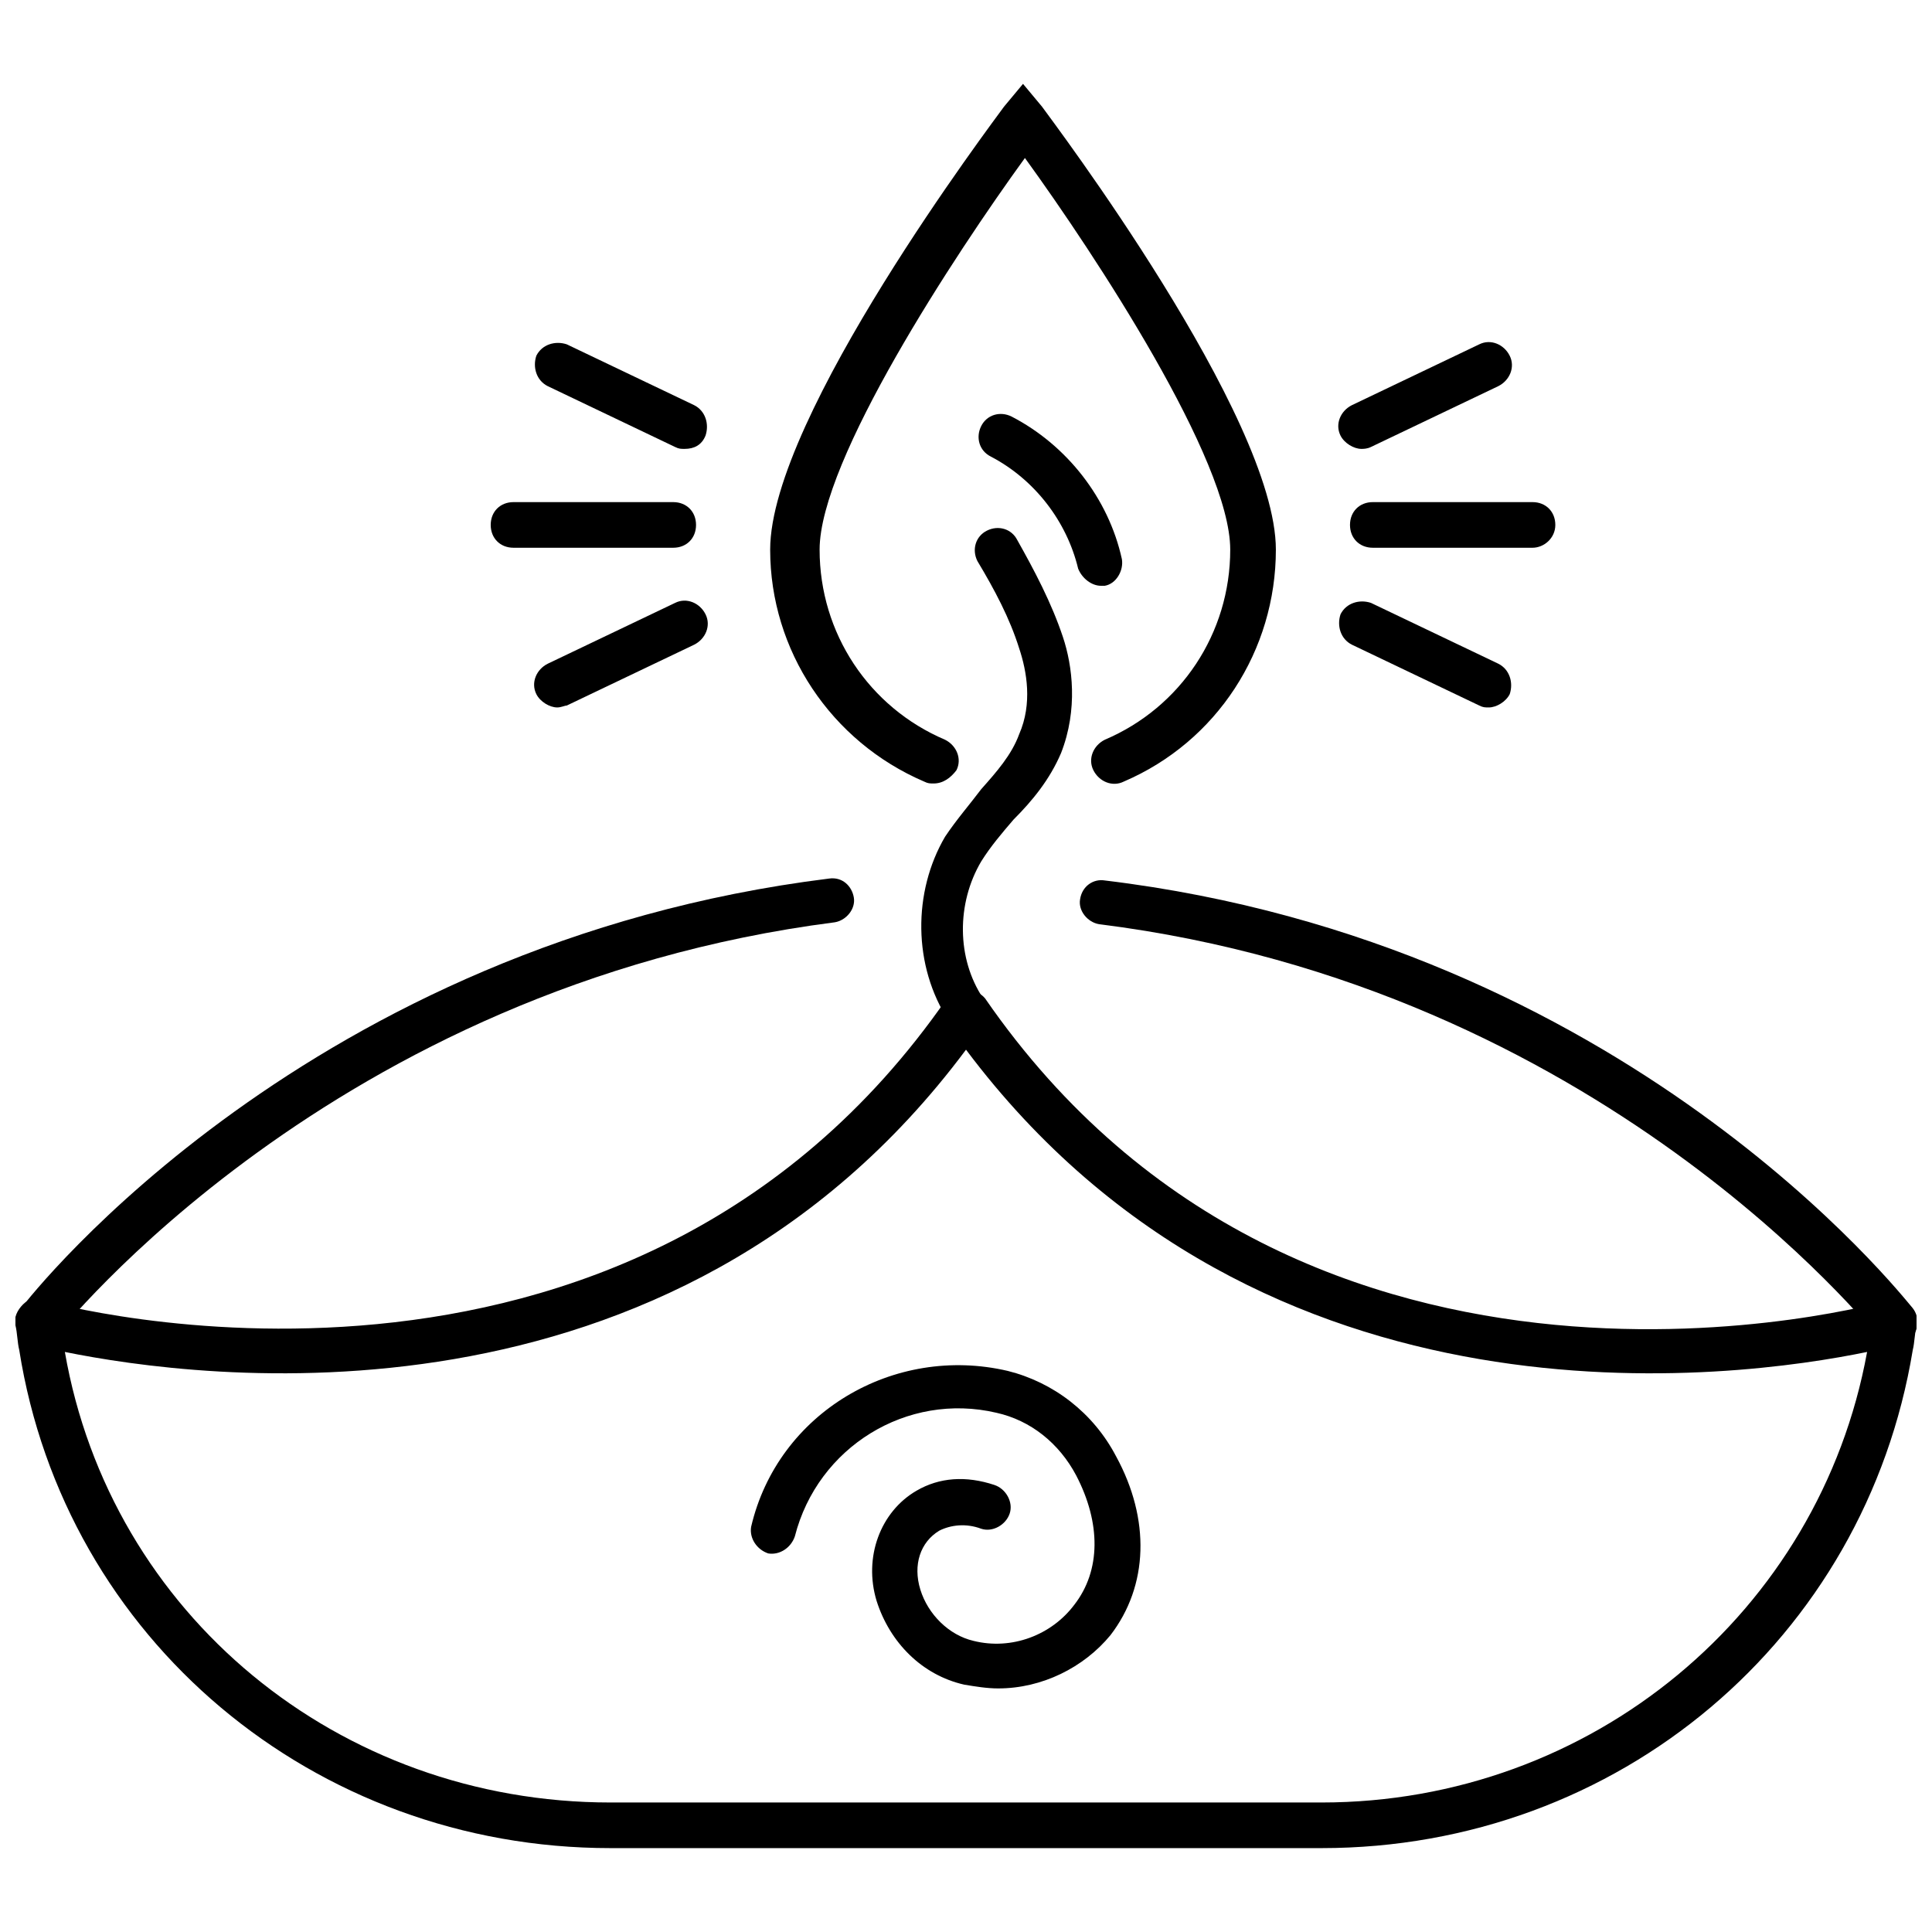 <?xml version="1.0" encoding="UTF-8"?>
<!-- Uploaded to: ICON Repo, www.iconrepo.com, Generator: ICON Repo Mixer Tools -->
<svg width="800px" height="800px" version="1.1" viewBox="144 144 512 512" xmlns="http://www.w3.org/2000/svg">
 <defs>
  <clipPath id="c">
   <path d="m148.09 406h503.81v228h-503.81z"/>
  </clipPath>
  <clipPath id="b">
   <path d="m430 377h221.9v124h-221.9z"/>
  </clipPath>
  <clipPath id="a">
   <path d="m148.09 376h222.91v125h-222.91z"/>
  </clipPath>
 </defs>
 <path d="m550.13 289.16h-42.32c-3.527 0-6.047-2.519-6.047-6.047 0-3.527 2.519-6.047 6.047-6.047h42.32c3.527 0 6.047 2.519 6.047 6.047 0 3.527-3.023 6.047-6.047 6.047z"/>
 <path d="m538.55 331.48c-1.008 0-1.512 0-2.519-0.504l-33.754-16.121c-3.023-1.512-4.031-5.039-3.023-8.062 1.512-3.023 5.039-4.031 8.062-3.023l33.754 16.121c3.023 1.512 4.031 5.039 3.023 8.062-1.008 2.016-3.527 3.527-5.543 3.527z"/>
 <path d="m504.79 262.96c-2.016 0-4.535-1.512-5.543-3.527-1.512-3.023 0-6.551 3.023-8.062l33.754-16.121c3.023-1.512 6.551 0 8.062 3.023 1.512 3.023 0 6.551-3.023 8.062l-33.754 16.121c-1.008 0.504-2.016 0.504-2.519 0.504z"/>
 <path d="m322.41 289.16h-42.32c-3.527 0-6.047-2.519-6.047-6.047 0-3.527 2.519-6.047 6.047-6.047h42.32c3.527 0 6.047 2.519 6.047 6.047 0 3.527-2.519 6.047-6.047 6.047z"/>
 <path d="m291.68 331.48c-2.016 0-4.535-1.512-5.543-3.527-1.512-3.023 0-6.551 3.023-8.062l33.754-16.121c3.023-1.512 6.551 0 8.062 3.023 1.512 3.023 0 6.551-3.023 8.062l-33.754 16.121c-0.504 0-1.512 0.504-2.519 0.504z"/>
 <path d="m325.43 262.96c-1.008 0-1.512 0-2.519-0.504l-33.754-16.121c-3.023-1.512-4.031-5.039-3.023-8.062 1.512-3.023 5.039-4.031 8.062-3.023l33.754 16.121c3.023 1.512 4.031 5.039 3.023 8.062-1.008 2.519-3.023 3.527-5.543 3.527z"/>
 <path d="m391.43 351.63c-1.008 0-1.512 0-2.519-0.504-24.688-10.578-40.809-34.762-40.809-61.465 0-35.266 59.449-113.86 61.969-117.39l5.039-6.047 5.039 6.047c2.519 3.527 61.969 82.121 61.969 117.39 0 26.703-15.617 50.883-40.305 61.465-3.023 1.512-6.551 0-8.062-3.023-1.512-3.023 0-6.551 3.023-8.062 20.152-8.566 33.25-28.215 33.25-50.383 0-23.68-35.77-78.09-54.41-103.79-18.641 25.695-54.41 80.105-54.41 103.79 0 22.168 13.098 41.816 33.25 50.383 3.023 1.512 4.535 5.039 3.023 8.062-1.512 2.016-3.527 3.527-6.047 3.527z"/>
 <path d="m400.5 417.13c-2.016 0-4.031-1.008-5.039-2.519-9.574-14.609-9.574-34.258-1.008-48.871 3.023-4.535 6.551-8.566 9.574-12.594 4.031-4.535 8.062-9.07 10.078-14.609 3.527-8.062 2.016-16.625 0-22.672-2.519-8.062-6.551-15.617-11.082-23.176-1.512-3.023-0.504-6.551 2.519-8.062s6.551-0.504 8.062 2.519c4.535 8.062 9.07 16.625 12.09 25.695 2.519 7.559 4.031 19.145-0.504 30.73-3.023 7.055-7.559 12.594-12.594 17.633-3.023 3.527-6.047 7.055-8.566 11.082-6.551 11.082-6.551 25.695 0.504 36.273 2.016 2.519 1.008 6.551-2.016 8.062-0.008 0.508-1.012 0.508-2.019 0.508z"/>
 <path d="m435.77 299.24c-2.519 0-5.039-2.016-6.047-4.535-3.023-12.594-11.586-23.68-23.176-29.727-3.023-1.512-4.031-5.039-2.519-8.062 1.512-3.023 5.039-4.031 8.062-2.519 14.609 7.559 25.695 21.664 29.223 37.785 0.504 3.023-1.512 6.551-4.535 7.055 0 0.004-0.504 0.004-1.008 0.004z"/>
 <g clip-path="url(#c)">
  <path d="m494.21 633.77h-188.43c-78.594 0-144.59-55.418-156.68-132-0.504-2.016-0.504-4.535-1.008-6.551s0.504-4.031 2.016-5.543 3.527-2.016 5.543-1.008c1.512 0.504 154.16 42.824 239.31-80.105 2.016-3.023 7.559-3.023 10.078 0 85.145 123.43 237.8 80.609 239.31 80.105 2.016-0.504 4.031 0 5.543 1.008 1.512 1.512 2.519 3.527 2.016 5.543s-0.504 4.535-1.008 6.551c-12.598 76.582-78.094 132-156.69 132zm-333.02-131.49c12.09 69.527 72.547 119.4 144.59 119.4h188.43c71.539 0 132-50.383 144.59-119.4-34.258 7.055-160.21 24.688-238.8-80.105-78.094 104.79-204.04 87.156-238.81 80.105z"/>
 </g>
 <g clip-path="url(#b)">
  <path d="m645.86 500.26c-2.016 0-3.527-1.008-4.535-2.519-1.008-0.504-73.055-92.199-206.06-108.82-3.023-0.504-5.543-3.527-5.039-6.551 0.504-3.527 3.527-5.543 6.551-5.039 138.04 16.629 211.09 109.83 214.12 113.36 2.016 2.519 1.512 6.551-1.008 8.566-1.512 1.008-2.519 1.008-4.027 1.008z"/>
 </g>
 <g clip-path="url(#a)">
  <path d="m154.14 500.26c-1.512 0-2.519-0.504-3.527-1.008-2.519-2.016-3.023-5.543-1.008-8.566 3.023-4.031 76.074-96.73 214.12-113.86 3.527-0.504 6.047 2.016 6.551 5.039 0.504 3.023-2.016 6.047-5.039 6.551-133.51 17.125-205.55 108.82-206.56 109.83-1.004 1.512-3.019 2.016-4.531 2.016z"/>
 </g>
 <path d="m408.56 591.45c-3.023 0-6.047-0.504-9.07-1.008-11.082-2.519-19.648-11.082-23.176-22.168-3.527-11.586 1.008-23.68 10.578-29.223 6.047-3.527 13.098-4.031 20.656-1.512 3.023 1.008 5.039 4.535 4.031 7.559-1.008 3.023-4.535 5.039-7.559 4.031-4.031-1.512-8.062-1.008-11.082 0.504-5.039 3.023-7.055 9.07-5.039 15.617 2.016 6.551 7.559 12.09 14.105 13.602 10.078 2.519 20.656-1.512 26.703-9.574 7.055-9.07 7.055-21.664 0.504-34.258-4.535-8.566-12.09-14.609-21.16-16.625-23.68-5.543-47.359 9.07-53.402 32.746-1.008 3.023-4.031 5.039-7.055 4.535-3.023-1.008-5.039-4.031-4.535-7.055 7.055-30.23 37.785-48.367 68.016-41.312 12.09 3.023 22.672 11.082 28.719 22.672 9.07 16.625 8.566 34.258-1.512 47.359-7.051 8.566-18.133 14.109-29.723 14.109z"/>
</svg>